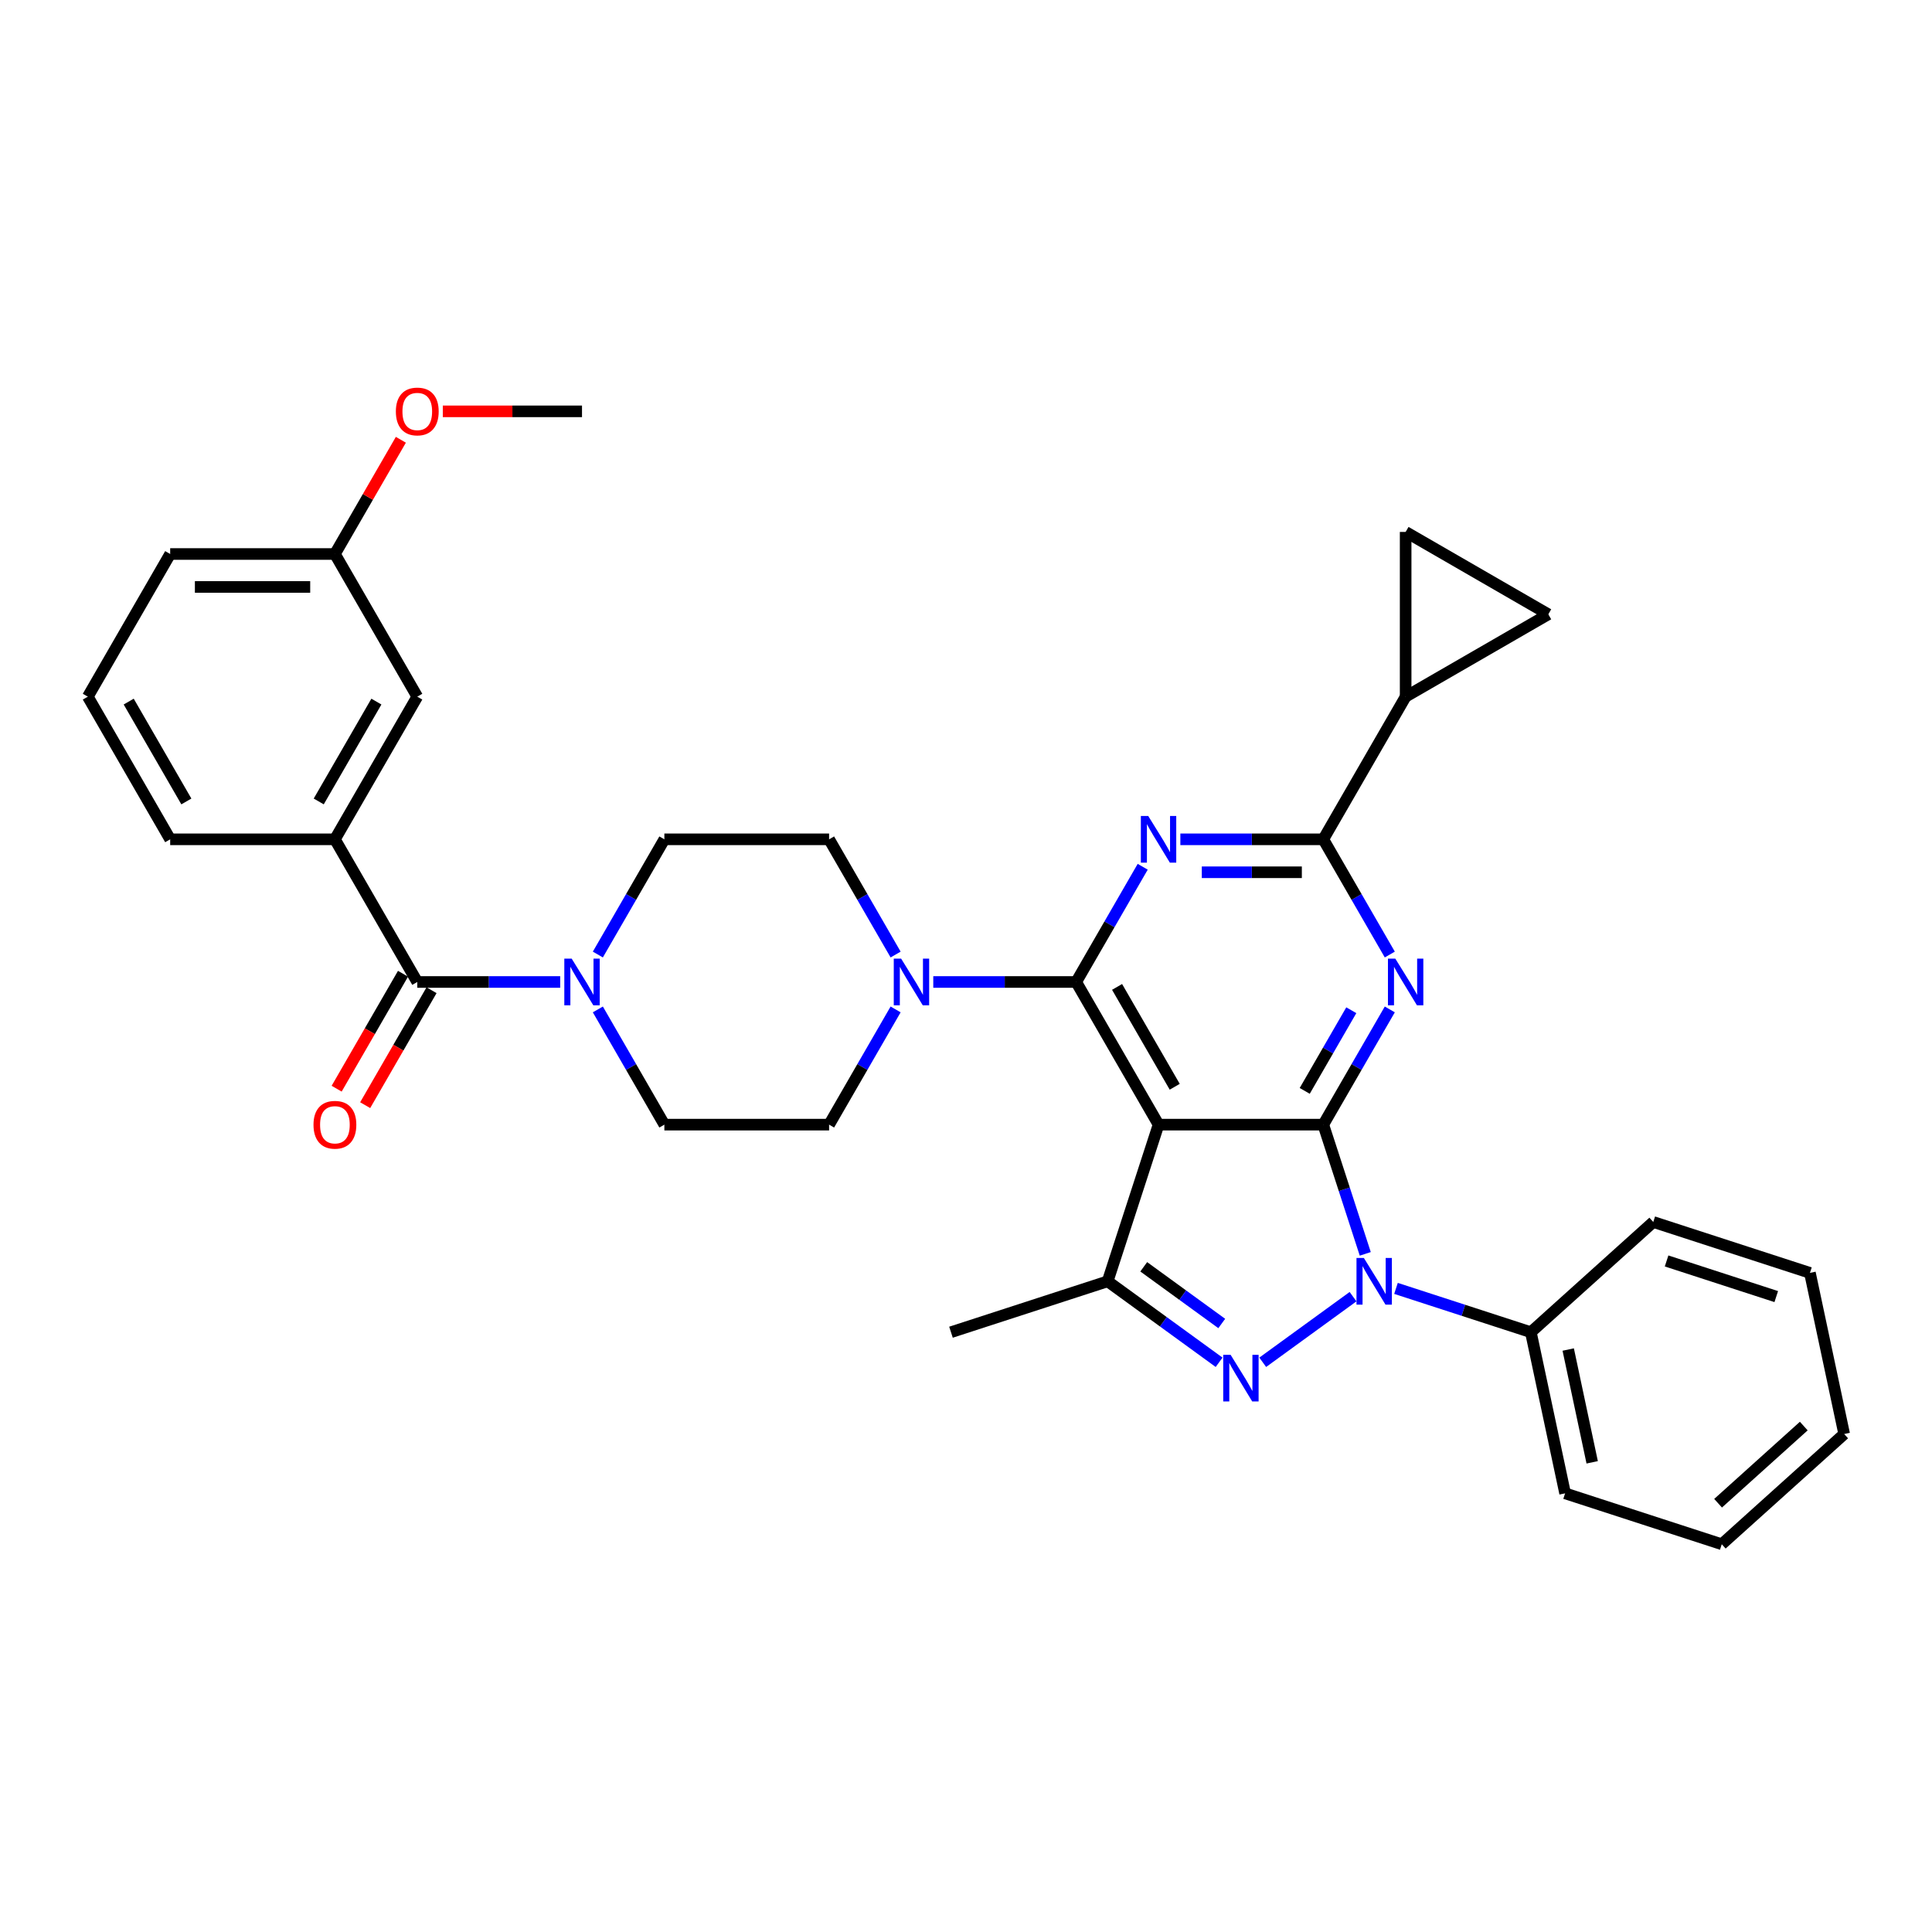 <?xml version='1.0' encoding='iso-8859-1'?>
<svg version='1.1' baseProfile='full'
              xmlns='http://www.w3.org/2000/svg'
                      xmlns:rdkit='http://www.rdkit.org/xml'
                      xmlns:xlink='http://www.w3.org/1999/xlink'
                  xml:space='preserve'
width='1000px' height='1000px' viewBox='0 0 1000 1000'>
<!-- END OF HEADER -->
<rect style='opacity:1.0;fill:#FFFFFF;stroke:none' width='1000' height='1000' x='0' y='0'> </rect>
<path class='bond-0' d='M 309.445,522.477 L 326.66,552.295' style='fill:none;fill-rule:evenodd;stroke:#0000FF;stroke-width:6px;stroke-linecap:butt;stroke-linejoin:miter;stroke-opacity:1' />
<path class='bond-0' d='M 326.66,552.295 L 343.875,582.112' style='fill:none;fill-rule:evenodd;stroke:#000000;stroke-width:6px;stroke-linecap:butt;stroke-linejoin:miter;stroke-opacity:1' />
<path class='bond-1' d='M 289.955,508.272 L 252.968,508.272' style='fill:none;fill-rule:evenodd;stroke:#0000FF;stroke-width:6px;stroke-linecap:butt;stroke-linejoin:miter;stroke-opacity:1' />
<path class='bond-1' d='M 252.968,508.272 L 215.981,508.272' style='fill:none;fill-rule:evenodd;stroke:#000000;stroke-width:6px;stroke-linecap:butt;stroke-linejoin:miter;stroke-opacity:1' />
<path class='bond-2' d='M 309.445,494.067 L 326.66,464.25' style='fill:none;fill-rule:evenodd;stroke:#0000FF;stroke-width:6px;stroke-linecap:butt;stroke-linejoin:miter;stroke-opacity:1' />
<path class='bond-2' d='M 326.66,464.25 L 343.875,434.432' style='fill:none;fill-rule:evenodd;stroke:#000000;stroke-width:6px;stroke-linecap:butt;stroke-linejoin:miter;stroke-opacity:1' />
<path class='bond-3' d='M 173.349,434.432 L 215.981,360.592' style='fill:none;fill-rule:evenodd;stroke:#000000;stroke-width:6px;stroke-linecap:butt;stroke-linejoin:miter;stroke-opacity:1' />
<path class='bond-3' d='M 164.976,414.83 L 194.818,363.142' style='fill:none;fill-rule:evenodd;stroke:#000000;stroke-width:6px;stroke-linecap:butt;stroke-linejoin:miter;stroke-opacity:1' />
<path class='bond-4' d='M 173.349,434.432 L 88.086,434.432' style='fill:none;fill-rule:evenodd;stroke:#000000;stroke-width:6px;stroke-linecap:butt;stroke-linejoin:miter;stroke-opacity:1' />
<path class='bond-5' d='M 173.349,434.432 L 215.981,508.272' style='fill:none;fill-rule:evenodd;stroke:#000000;stroke-width:6px;stroke-linecap:butt;stroke-linejoin:miter;stroke-opacity:1' />
<path class='bond-6' d='M 208.597,504.009 L 191.421,533.758' style='fill:none;fill-rule:evenodd;stroke:#000000;stroke-width:6px;stroke-linecap:butt;stroke-linejoin:miter;stroke-opacity:1' />
<path class='bond-6' d='M 191.421,533.758 L 174.245,563.508' style='fill:none;fill-rule:evenodd;stroke:#FF0000;stroke-width:6px;stroke-linecap:butt;stroke-linejoin:miter;stroke-opacity:1' />
<path class='bond-6' d='M 223.365,512.535 L 206.189,542.285' style='fill:none;fill-rule:evenodd;stroke:#000000;stroke-width:6px;stroke-linecap:butt;stroke-linejoin:miter;stroke-opacity:1' />
<path class='bond-6' d='M 206.189,542.285 L 189.013,572.034' style='fill:none;fill-rule:evenodd;stroke:#FF0000;stroke-width:6px;stroke-linecap:butt;stroke-linejoin:miter;stroke-opacity:1' />
<path class='bond-7' d='M 215.981,360.592 L 173.349,286.752' style='fill:none;fill-rule:evenodd;stroke:#000000;stroke-width:6px;stroke-linecap:butt;stroke-linejoin:miter;stroke-opacity:1' />
<path class='bond-8' d='M 173.349,286.752 L 190.417,257.19' style='fill:none;fill-rule:evenodd;stroke:#000000;stroke-width:6px;stroke-linecap:butt;stroke-linejoin:miter;stroke-opacity:1' />
<path class='bond-8' d='M 190.417,257.19 L 207.484,227.629' style='fill:none;fill-rule:evenodd;stroke:#FF0000;stroke-width:6px;stroke-linecap:butt;stroke-linejoin:miter;stroke-opacity:1' />
<path class='bond-9' d='M 173.349,286.752 L 88.086,286.752' style='fill:none;fill-rule:evenodd;stroke:#000000;stroke-width:6px;stroke-linecap:butt;stroke-linejoin:miter;stroke-opacity:1' />
<path class='bond-9' d='M 160.56,303.805 L 100.876,303.805' style='fill:none;fill-rule:evenodd;stroke:#000000;stroke-width:6px;stroke-linecap:butt;stroke-linejoin:miter;stroke-opacity:1' />
<path class='bond-10' d='M 463.569,522.477 L 446.354,552.295' style='fill:none;fill-rule:evenodd;stroke:#0000FF;stroke-width:6px;stroke-linecap:butt;stroke-linejoin:miter;stroke-opacity:1' />
<path class='bond-10' d='M 446.354,552.295 L 429.138,582.112' style='fill:none;fill-rule:evenodd;stroke:#000000;stroke-width:6px;stroke-linecap:butt;stroke-linejoin:miter;stroke-opacity:1' />
<path class='bond-11' d='M 483.059,508.272 L 520.046,508.272' style='fill:none;fill-rule:evenodd;stroke:#0000FF;stroke-width:6px;stroke-linecap:butt;stroke-linejoin:miter;stroke-opacity:1' />
<path class='bond-11' d='M 520.046,508.272 L 557.033,508.272' style='fill:none;fill-rule:evenodd;stroke:#000000;stroke-width:6px;stroke-linecap:butt;stroke-linejoin:miter;stroke-opacity:1' />
<path class='bond-12' d='M 463.569,494.067 L 446.354,464.25' style='fill:none;fill-rule:evenodd;stroke:#0000FF;stroke-width:6px;stroke-linecap:butt;stroke-linejoin:miter;stroke-opacity:1' />
<path class='bond-12' d='M 446.354,464.25 L 429.138,434.432' style='fill:none;fill-rule:evenodd;stroke:#000000;stroke-width:6px;stroke-linecap:butt;stroke-linejoin:miter;stroke-opacity:1' />
<path class='bond-13' d='M 429.138,434.432 L 343.875,434.432' style='fill:none;fill-rule:evenodd;stroke:#000000;stroke-width:6px;stroke-linecap:butt;stroke-linejoin:miter;stroke-opacity:1' />
<path class='bond-14' d='M 719.358,522.477 L 702.143,552.295' style='fill:none;fill-rule:evenodd;stroke:#0000FF;stroke-width:6px;stroke-linecap:butt;stroke-linejoin:miter;stroke-opacity:1' />
<path class='bond-14' d='M 702.143,552.295 L 684.928,582.112' style='fill:none;fill-rule:evenodd;stroke:#000000;stroke-width:6px;stroke-linecap:butt;stroke-linejoin:miter;stroke-opacity:1' />
<path class='bond-14' d='M 699.426,522.896 L 687.375,543.768' style='fill:none;fill-rule:evenodd;stroke:#0000FF;stroke-width:6px;stroke-linecap:butt;stroke-linejoin:miter;stroke-opacity:1' />
<path class='bond-14' d='M 687.375,543.768 L 675.324,564.641' style='fill:none;fill-rule:evenodd;stroke:#000000;stroke-width:6px;stroke-linecap:butt;stroke-linejoin:miter;stroke-opacity:1' />
<path class='bond-15' d='M 719.358,494.067 L 702.143,464.25' style='fill:none;fill-rule:evenodd;stroke:#0000FF;stroke-width:6px;stroke-linecap:butt;stroke-linejoin:miter;stroke-opacity:1' />
<path class='bond-15' d='M 702.143,464.25 L 684.928,434.432' style='fill:none;fill-rule:evenodd;stroke:#000000;stroke-width:6px;stroke-linecap:butt;stroke-linejoin:miter;stroke-opacity:1' />
<path class='bond-16' d='M 684.928,434.432 L 727.559,360.592' style='fill:none;fill-rule:evenodd;stroke:#000000;stroke-width:6px;stroke-linecap:butt;stroke-linejoin:miter;stroke-opacity:1' />
<path class='bond-17' d='M 684.928,434.432 L 647.941,434.432' style='fill:none;fill-rule:evenodd;stroke:#000000;stroke-width:6px;stroke-linecap:butt;stroke-linejoin:miter;stroke-opacity:1' />
<path class='bond-17' d='M 647.941,434.432 L 610.953,434.432' style='fill:none;fill-rule:evenodd;stroke:#0000FF;stroke-width:6px;stroke-linecap:butt;stroke-linejoin:miter;stroke-opacity:1' />
<path class='bond-17' d='M 673.832,451.485 L 647.941,451.485' style='fill:none;fill-rule:evenodd;stroke:#000000;stroke-width:6px;stroke-linecap:butt;stroke-linejoin:miter;stroke-opacity:1' />
<path class='bond-17' d='M 647.941,451.485 L 622.05,451.485' style='fill:none;fill-rule:evenodd;stroke:#0000FF;stroke-width:6px;stroke-linecap:butt;stroke-linejoin:miter;stroke-opacity:1' />
<path class='bond-18' d='M 591.463,448.637 L 574.248,478.455' style='fill:none;fill-rule:evenodd;stroke:#0000FF;stroke-width:6px;stroke-linecap:butt;stroke-linejoin:miter;stroke-opacity:1' />
<path class='bond-18' d='M 574.248,478.455 L 557.033,508.272' style='fill:none;fill-rule:evenodd;stroke:#000000;stroke-width:6px;stroke-linecap:butt;stroke-linejoin:miter;stroke-opacity:1' />
<path class='bond-19' d='M 557.033,508.272 L 599.665,582.112' style='fill:none;fill-rule:evenodd;stroke:#000000;stroke-width:6px;stroke-linecap:butt;stroke-linejoin:miter;stroke-opacity:1' />
<path class='bond-19' d='M 578.196,510.822 L 608.038,562.51' style='fill:none;fill-rule:evenodd;stroke:#000000;stroke-width:6px;stroke-linecap:butt;stroke-linejoin:miter;stroke-opacity:1' />
<path class='bond-20' d='M 573.317,663.202 L 492.227,689.55' style='fill:none;fill-rule:evenodd;stroke:#000000;stroke-width:6px;stroke-linecap:butt;stroke-linejoin:miter;stroke-opacity:1' />
<path class='bond-21' d='M 573.317,663.202 L 602.162,684.159' style='fill:none;fill-rule:evenodd;stroke:#000000;stroke-width:6px;stroke-linecap:butt;stroke-linejoin:miter;stroke-opacity:1' />
<path class='bond-21' d='M 602.162,684.159 L 631.007,705.117' style='fill:none;fill-rule:evenodd;stroke:#0000FF;stroke-width:6px;stroke-linecap:butt;stroke-linejoin:miter;stroke-opacity:1' />
<path class='bond-21' d='M 591.994,655.693 L 612.185,670.364' style='fill:none;fill-rule:evenodd;stroke:#000000;stroke-width:6px;stroke-linecap:butt;stroke-linejoin:miter;stroke-opacity:1' />
<path class='bond-21' d='M 612.185,670.364 L 632.377,685.034' style='fill:none;fill-rule:evenodd;stroke:#0000FF;stroke-width:6px;stroke-linecap:butt;stroke-linejoin:miter;stroke-opacity:1' />
<path class='bond-22' d='M 573.317,663.202 L 599.665,582.112' style='fill:none;fill-rule:evenodd;stroke:#000000;stroke-width:6px;stroke-linecap:butt;stroke-linejoin:miter;stroke-opacity:1' />
<path class='bond-23' d='M 653.585,705.117 L 700.335,671.151' style='fill:none;fill-rule:evenodd;stroke:#0000FF;stroke-width:6px;stroke-linecap:butt;stroke-linejoin:miter;stroke-opacity:1' />
<path class='bond-24' d='M 706.66,648.997 L 695.794,615.555' style='fill:none;fill-rule:evenodd;stroke:#0000FF;stroke-width:6px;stroke-linecap:butt;stroke-linejoin:miter;stroke-opacity:1' />
<path class='bond-24' d='M 695.794,615.555 L 684.928,582.112' style='fill:none;fill-rule:evenodd;stroke:#000000;stroke-width:6px;stroke-linecap:butt;stroke-linejoin:miter;stroke-opacity:1' />
<path class='bond-25' d='M 722.564,666.87 L 757.465,678.21' style='fill:none;fill-rule:evenodd;stroke:#0000FF;stroke-width:6px;stroke-linecap:butt;stroke-linejoin:miter;stroke-opacity:1' />
<path class='bond-25' d='M 757.465,678.21 L 792.365,689.55' style='fill:none;fill-rule:evenodd;stroke:#000000;stroke-width:6px;stroke-linecap:butt;stroke-linejoin:miter;stroke-opacity:1' />
<path class='bond-26' d='M 684.928,582.112 L 599.665,582.112' style='fill:none;fill-rule:evenodd;stroke:#000000;stroke-width:6px;stroke-linecap:butt;stroke-linejoin:miter;stroke-opacity:1' />
<path class='bond-27' d='M 727.559,360.592 L 727.559,275.329' style='fill:none;fill-rule:evenodd;stroke:#000000;stroke-width:6px;stroke-linecap:butt;stroke-linejoin:miter;stroke-opacity:1' />
<path class='bond-28' d='M 727.559,360.592 L 801.399,317.961' style='fill:none;fill-rule:evenodd;stroke:#000000;stroke-width:6px;stroke-linecap:butt;stroke-linejoin:miter;stroke-opacity:1' />
<path class='bond-29' d='M 727.559,275.329 L 801.399,317.961' style='fill:none;fill-rule:evenodd;stroke:#000000;stroke-width:6px;stroke-linecap:butt;stroke-linejoin:miter;stroke-opacity:1' />
<path class='bond-30' d='M 792.365,689.55 L 810.093,772.95' style='fill:none;fill-rule:evenodd;stroke:#000000;stroke-width:6px;stroke-linecap:butt;stroke-linejoin:miter;stroke-opacity:1' />
<path class='bond-30' d='M 811.704,698.514 L 824.114,756.894' style='fill:none;fill-rule:evenodd;stroke:#000000;stroke-width:6px;stroke-linecap:butt;stroke-linejoin:miter;stroke-opacity:1' />
<path class='bond-31' d='M 792.365,689.55 L 855.728,632.498' style='fill:none;fill-rule:evenodd;stroke:#000000;stroke-width:6px;stroke-linecap:butt;stroke-linejoin:miter;stroke-opacity:1' />
<path class='bond-32' d='M 810.093,772.95 L 891.183,799.298' style='fill:none;fill-rule:evenodd;stroke:#000000;stroke-width:6px;stroke-linecap:butt;stroke-linejoin:miter;stroke-opacity:1' />
<path class='bond-33' d='M 855.728,632.498 L 936.818,658.845' style='fill:none;fill-rule:evenodd;stroke:#000000;stroke-width:6px;stroke-linecap:butt;stroke-linejoin:miter;stroke-opacity:1' />
<path class='bond-33' d='M 862.622,652.668 L 919.385,671.111' style='fill:none;fill-rule:evenodd;stroke:#000000;stroke-width:6px;stroke-linecap:butt;stroke-linejoin:miter;stroke-opacity:1' />
<path class='bond-34' d='M 891.183,799.298 L 954.545,742.245' style='fill:none;fill-rule:evenodd;stroke:#000000;stroke-width:6px;stroke-linecap:butt;stroke-linejoin:miter;stroke-opacity:1' />
<path class='bond-34' d='M 889.277,778.067 L 933.631,738.131' style='fill:none;fill-rule:evenodd;stroke:#000000;stroke-width:6px;stroke-linecap:butt;stroke-linejoin:miter;stroke-opacity:1' />
<path class='bond-35' d='M 936.818,658.845 L 954.545,742.245' style='fill:none;fill-rule:evenodd;stroke:#000000;stroke-width:6px;stroke-linecap:butt;stroke-linejoin:miter;stroke-opacity:1' />
<path class='bond-36' d='M 429.138,582.112 L 343.875,582.112' style='fill:none;fill-rule:evenodd;stroke:#000000;stroke-width:6px;stroke-linecap:butt;stroke-linejoin:miter;stroke-opacity:1' />
<path class='bond-37' d='M 229.196,212.912 L 265.22,212.912' style='fill:none;fill-rule:evenodd;stroke:#FF0000;stroke-width:6px;stroke-linecap:butt;stroke-linejoin:miter;stroke-opacity:1' />
<path class='bond-37' d='M 265.22,212.912 L 301.244,212.912' style='fill:none;fill-rule:evenodd;stroke:#000000;stroke-width:6px;stroke-linecap:butt;stroke-linejoin:miter;stroke-opacity:1' />
<path class='bond-38' d='M 88.086,434.432 L 45.455,360.592' style='fill:none;fill-rule:evenodd;stroke:#000000;stroke-width:6px;stroke-linecap:butt;stroke-linejoin:miter;stroke-opacity:1' />
<path class='bond-38' d='M 96.459,414.83 L 66.617,363.142' style='fill:none;fill-rule:evenodd;stroke:#000000;stroke-width:6px;stroke-linecap:butt;stroke-linejoin:miter;stroke-opacity:1' />
<path class='bond-39' d='M 45.455,360.592 L 88.086,286.752' style='fill:none;fill-rule:evenodd;stroke:#000000;stroke-width:6px;stroke-linecap:butt;stroke-linejoin:miter;stroke-opacity:1' />
<path  class='atom-0' d='M 295.906 496.199
L 303.819 508.988
Q 304.603 510.25, 305.865 512.535
Q 307.127 514.82, 307.195 514.957
L 307.195 496.199
L 310.401 496.199
L 310.401 520.345
L 307.093 520.345
L 298.601 506.362
Q 297.612 504.725, 296.554 502.849
Q 295.531 500.974, 295.224 500.394
L 295.224 520.345
L 292.087 520.345
L 292.087 496.199
L 295.906 496.199
' fill='#0000FF'/>
<path  class='atom-3' d='M 162.265 582.18
Q 162.265 576.382, 165.13 573.142
Q 167.995 569.902, 173.349 569.902
Q 178.704 569.902, 181.569 573.142
Q 184.433 576.382, 184.433 582.18
Q 184.433 588.046, 181.534 591.389
Q 178.635 594.697, 173.349 594.697
Q 168.029 594.697, 165.13 591.389
Q 162.265 588.081, 162.265 582.18
M 173.349 591.969
Q 177.033 591.969, 179.011 589.513
Q 181.023 587.023, 181.023 582.18
Q 181.023 577.44, 179.011 575.052
Q 177.033 572.631, 173.349 572.631
Q 169.666 572.631, 167.654 575.018
Q 165.675 577.406, 165.675 582.18
Q 165.675 587.057, 167.654 589.513
Q 169.666 591.969, 173.349 591.969
' fill='#FF0000'/>
<path  class='atom-6' d='M 466.432 496.199
L 474.345 508.988
Q 475.129 510.25, 476.391 512.535
Q 477.653 514.82, 477.721 514.957
L 477.721 496.199
L 480.927 496.199
L 480.927 520.345
L 477.619 520.345
L 469.127 506.362
Q 468.138 504.725, 467.08 502.849
Q 466.057 500.974, 465.75 500.394
L 465.75 520.345
L 462.613 520.345
L 462.613 496.199
L 466.432 496.199
' fill='#0000FF'/>
<path  class='atom-8' d='M 722.222 496.199
L 730.134 508.988
Q 730.919 510.25, 732.18 512.535
Q 733.442 514.82, 733.511 514.957
L 733.511 496.199
L 736.716 496.199
L 736.716 520.345
L 733.408 520.345
L 724.916 506.362
Q 723.927 504.725, 722.87 502.849
Q 721.847 500.974, 721.54 500.394
L 721.54 520.345
L 718.402 520.345
L 718.402 496.199
L 722.222 496.199
' fill='#0000FF'/>
<path  class='atom-10' d='M 594.327 422.359
L 602.24 435.148
Q 603.024 436.41, 604.286 438.695
Q 605.548 440.98, 605.616 441.117
L 605.616 422.359
L 608.822 422.359
L 608.822 446.505
L 605.514 446.505
L 597.021 432.522
Q 596.032 430.885, 594.975 429.009
Q 593.952 427.134, 593.645 426.554
L 593.645 446.505
L 590.507 446.505
L 590.507 422.359
L 594.327 422.359
' fill='#0000FF'/>
<path  class='atom-13' d='M 636.959 701.245
L 644.871 714.035
Q 645.656 715.297, 646.917 717.582
Q 648.179 719.867, 648.247 720.003
L 648.247 701.245
L 651.453 701.245
L 651.453 725.392
L 648.145 725.392
L 639.653 711.409
Q 638.664 709.772, 637.607 707.896
Q 636.584 706.02, 636.277 705.44
L 636.277 725.392
L 633.139 725.392
L 633.139 701.245
L 636.959 701.245
' fill='#0000FF'/>
<path  class='atom-14' d='M 705.938 651.129
L 713.85 663.918
Q 714.635 665.18, 715.897 667.465
Q 717.159 669.75, 717.227 669.887
L 717.227 651.129
L 720.433 651.129
L 720.433 675.275
L 717.124 675.275
L 708.632 661.292
Q 707.643 659.655, 706.586 657.779
Q 705.563 655.904, 705.256 655.324
L 705.256 675.275
L 702.118 675.275
L 702.118 651.129
L 705.938 651.129
' fill='#0000FF'/>
<path  class='atom-30' d='M 204.897 212.98
Q 204.897 207.182, 207.761 203.942
Q 210.626 200.702, 215.981 200.702
Q 221.335 200.702, 224.2 203.942
Q 227.065 207.182, 227.065 212.98
Q 227.065 218.846, 224.166 222.189
Q 221.267 225.497, 215.981 225.497
Q 210.66 225.497, 207.761 222.189
Q 204.897 218.881, 204.897 212.98
M 215.981 222.769
Q 219.664 222.769, 221.642 220.313
Q 223.654 217.823, 223.654 212.98
Q 223.654 208.24, 221.642 205.852
Q 219.664 203.431, 215.981 203.431
Q 212.297 203.431, 210.285 205.818
Q 208.307 208.206, 208.307 212.98
Q 208.307 217.857, 210.285 220.313
Q 212.297 222.769, 215.981 222.769
' fill='#FF0000'/>
</svg>

